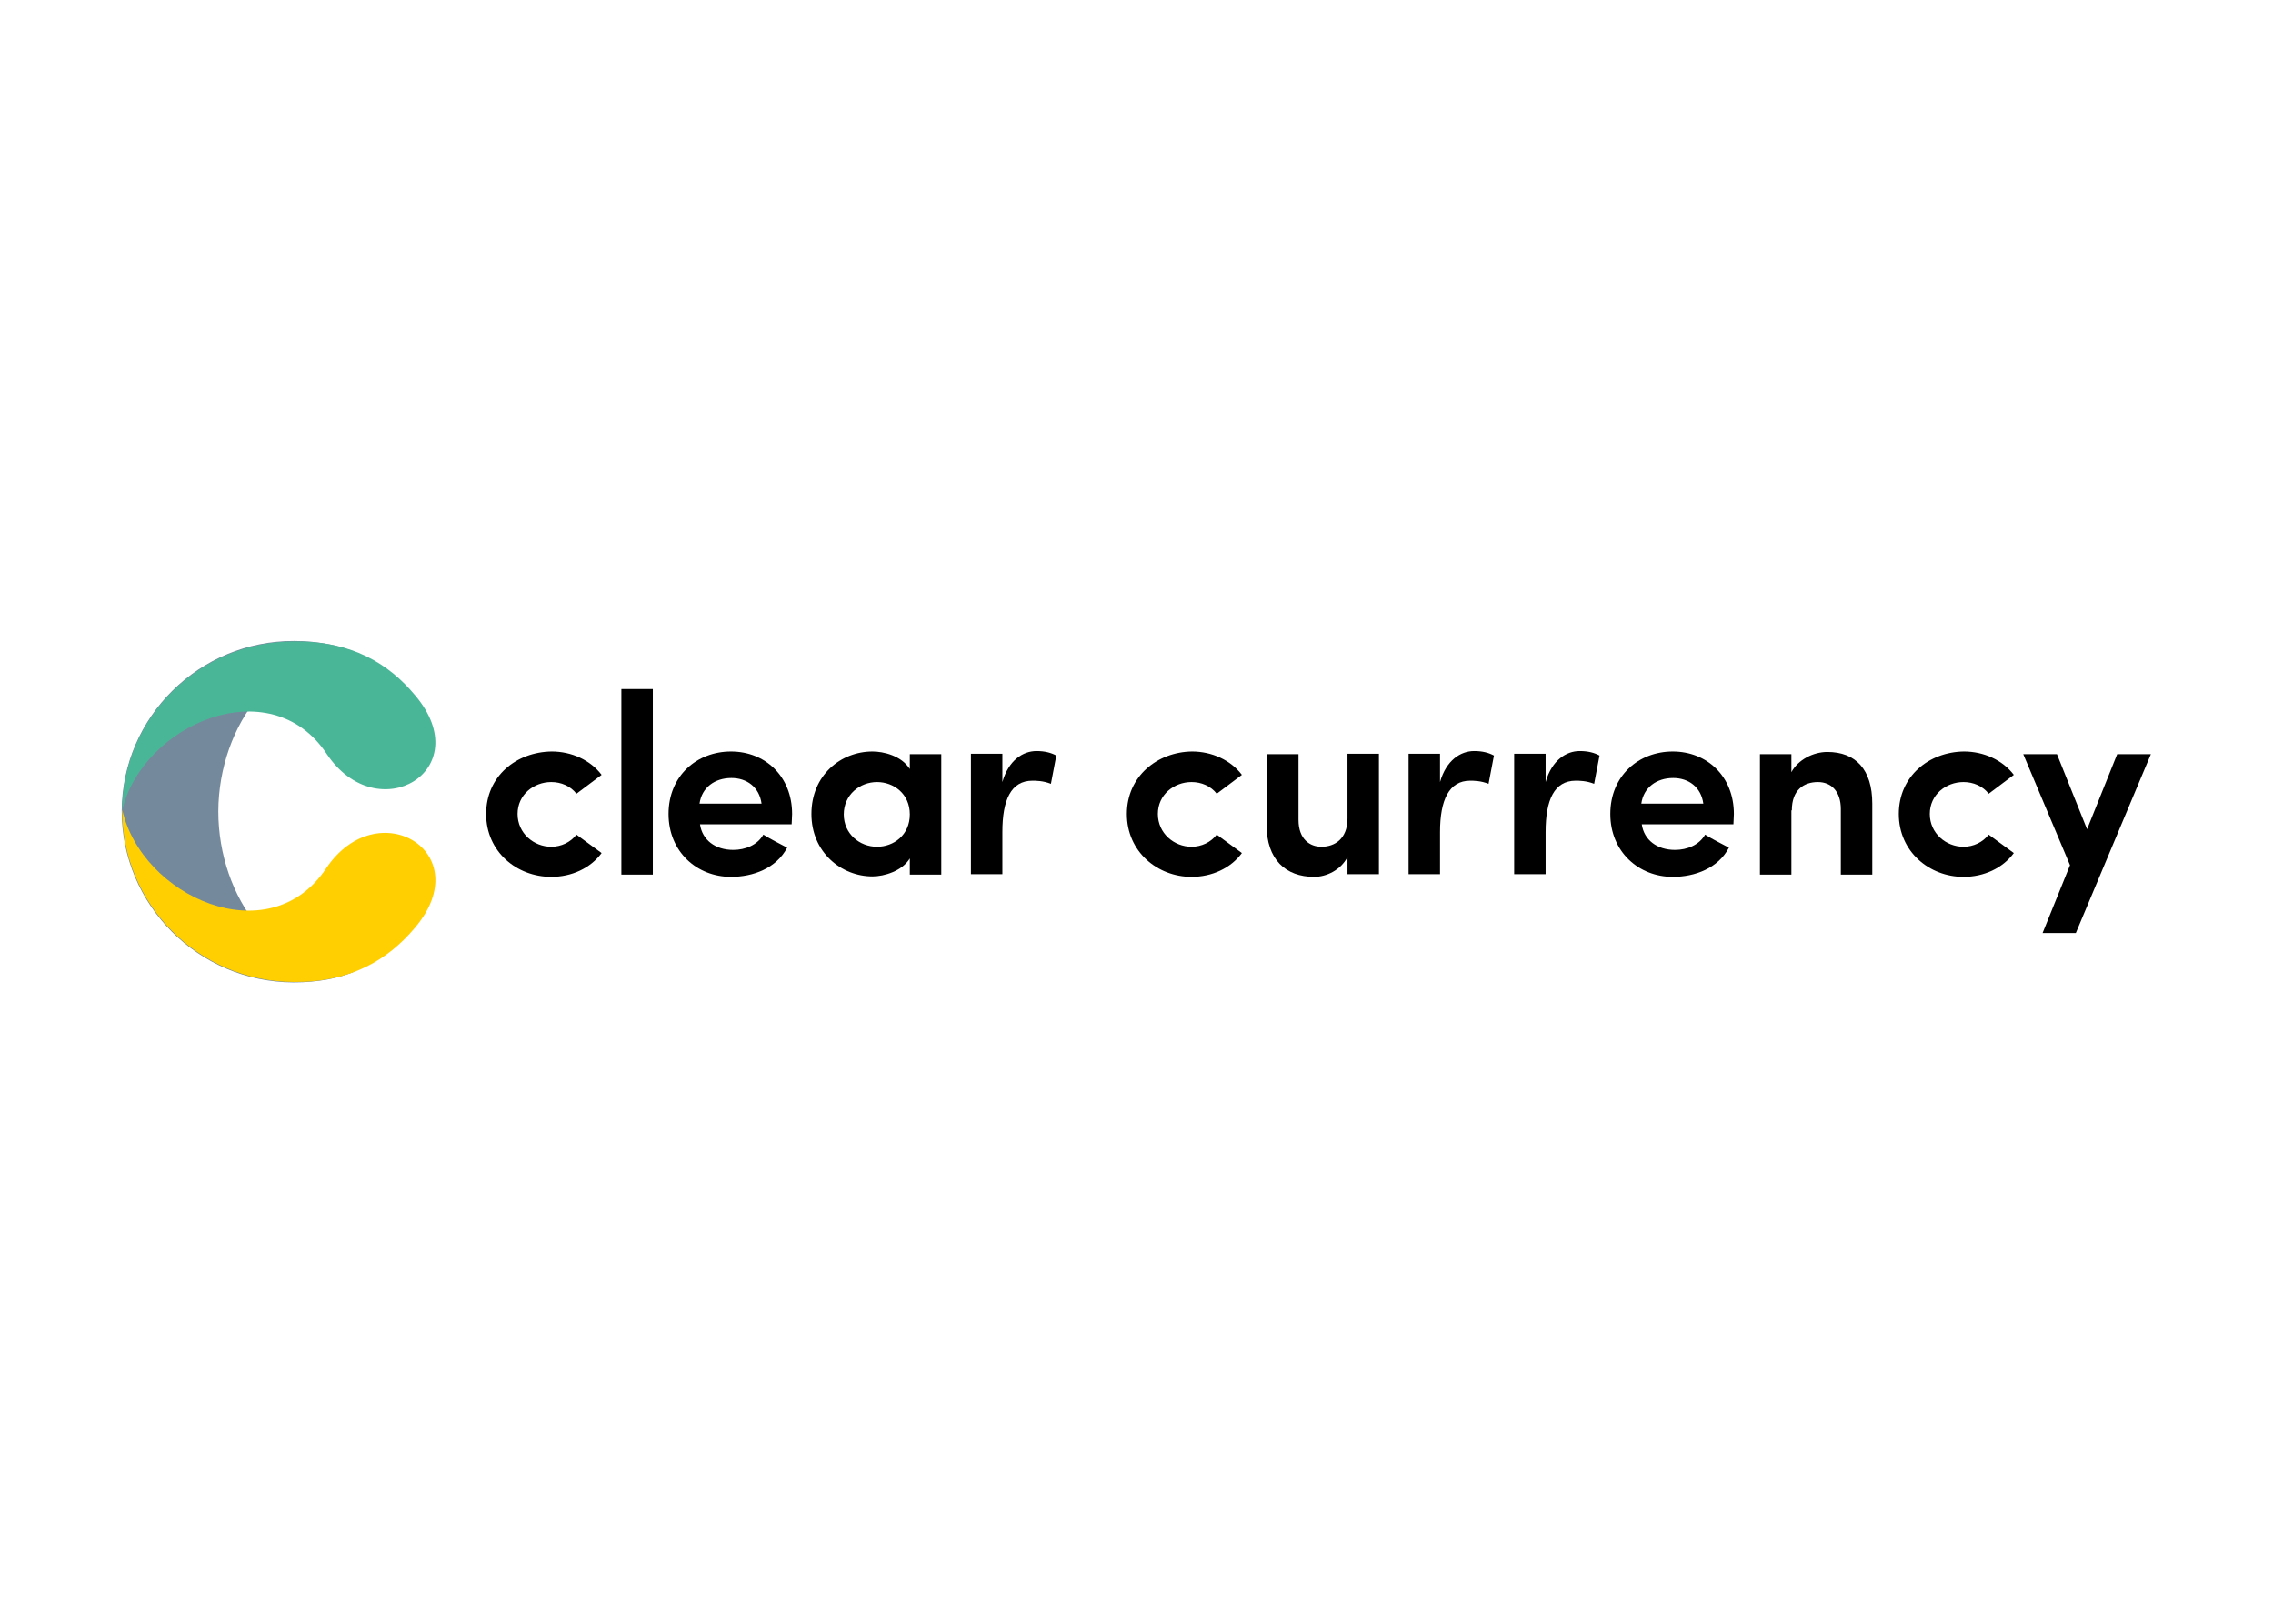 <svg clip-rule="evenodd" fill-rule="evenodd" stroke-linejoin="round" stroke-miterlimit="2" viewBox="0 0 560 400" xmlns="http://www.w3.org/2000/svg"><g transform="matrix(1.107 0 0 1.107 -52.263 -49.557)"><path d="m112.5 263.4c5.5 0 10.1-.9 14.1-2.6-17.7 1.5-30.8-16.2-30.8-35.5.1-19.3 13.3-36.9 31-35.2-4-1.7-8.7-2.7-14.1-2.7-21.1-.1-38.3 16.9-38.4 37.8 0 21 17.1 38.1 38.2 38.2z" fill="#74899c"/><path d="m139.6 199.5c14.1 16.7-8.4 30-19.7 13-12.6-18.9-41-6.5-45.5 12.6.1-20.8 17.3-37.7 38.5-37.6 12.5-.1 20.8 4.9 26.7 12z" fill="#4ab698"/><path d="m139.5 251.3c14.3-16.8-8.2-30.4-19.7-13.3-12.7 19.1-41.1 6.3-45.4-13.1-.1 21.1 17 38.3 38.2 38.4 12.6.1 20.9-4.9 26.9-12z" fill="#ffcf02"/><g fill-rule="nonzero"><path d="m155.4 225.9c0 8.4 6.8 14 14.5 14 4.5 0 8.7-1.9 11.2-5.3l-5.6-4.1c-1.3 1.7-3.4 2.7-5.6 2.7-3.9 0-7.5-3-7.5-7.3s3.6-7.1 7.5-7.1c2.2 0 4.3.9 5.6 2.6l5.6-4.2c-2.5-3.3-6.7-5.2-11.1-5.2-7.9.1-14.6 5.5-14.6 13.9z"/><path d="m185.5 198.1h7v41.3h-7z"/><path d="m223.5 225.9c0-8.4-6-13.9-13.6-13.9s-13.9 5.4-13.9 13.9c0 8.4 6.3 14 13.9 14 4.9 0 10.1-1.9 12.5-6.5-1.7-.9-3.7-1.9-5.3-2.9-1.3 2.3-4 3.4-6.7 3.4-4 0-6.9-2.2-7.4-5.7h20.4c0-.5.1-1.6.1-2.3zm-20.6-2.3c.5-3.6 3.4-5.7 7.1-5.7 3.4 0 6.2 2 6.7 5.7z"/><path d="m249.7 239.4h7v-26.8h-7v3.3c-1.9-3-5.9-3.9-8.3-3.9-7.1 0-13.6 5.3-13.6 13.9 0 8.5 6.6 13.9 13.6 13.9 2.6 0 6.6-1.2 8.3-4zm-14.7-13.4c0-4.4 3.6-7.2 7.4-7.2 3.7 0 7.3 2.6 7.3 7.2s-3.6 7.2-7.3 7.2c-3.9 0-7.4-2.9-7.4-7.2z"/><path d="m270.3 229.9c0-7.1 1.9-11.4 6.7-11.4.7 0 2.4 0 4.1.7l1.2-6.3c-1.1-.6-2.5-1-4.4-1-3 0-6.2 2-7.6 6.9v-6.3h-7v26.8h7z"/><path d="m298 225.9c0 8.4 6.8 14 14.4 14 4.5 0 8.7-1.9 11.2-5.3l-5.6-4.1c-1.3 1.7-3.4 2.7-5.6 2.7-3.9 0-7.5-3-7.5-7.3s3.6-7.1 7.5-7.1c2.2 0 4.3.9 5.6 2.6l5.6-4.2c-2.5-3.3-6.7-5.2-11.1-5.2-7.7.1-14.5 5.5-14.5 13.9z"/><path d="m347.1 226.9c0 4.6-2.9 6.3-5.8 6.3-2.5 0-5.1-1.6-5.1-6v-14.6h-7.1v15.8c0 7.6 4.2 11.5 10.6 11.5 2.7 0 5.9-1.5 7.4-4.4v3.8h7v-26.8h-7z"/><path d="m367.7 229.9c0-7.1 2-11.4 6.7-11.4.7 0 2.4 0 4.1.7l1.2-6.3c-1.1-.6-2.5-1-4.4-1-3 0-6.2 2-7.6 6.9v-6.3h-7v26.8h7z"/><path d="m391.2 229.9c0-7.1 1.9-11.4 6.7-11.4.7 0 2.4 0 4.1.7l1.2-6.3c-1.1-.6-2.5-1-4.4-1-3 0-6.2 2-7.6 6.9v-6.3h-7v26.8h7z"/><path d="m433.1 225.9c0-8.4-6-13.9-13.6-13.9s-13.9 5.4-13.9 13.9c0 8.4 6.3 14 13.9 14 4.9 0 10.1-1.9 12.5-6.5-1.7-.9-3.7-1.9-5.3-2.9-1.3 2.3-4 3.4-6.7 3.4-4 0-6.9-2.2-7.4-5.7h20.4c0-.5.1-1.6.1-2.3zm-20.6-2.3c.5-3.6 3.4-5.7 7.1-5.7 3.4 0 6.2 2 6.7 5.7z"/><path d="m446 225.1c0-4.6 2.7-6.3 5.8-6.3 3 0 5.1 2.1 5.1 6v14.6h7v-15.8c0-7.6-3.7-11.5-10-11.5-3.1 0-6.5 1.7-8 4.5v-4h-7v26.8h7v-14.3z"/><path d="m469.8 225.9c0 8.4 6.8 14 14.4 14 4.5 0 8.7-1.9 11.2-5.3l-5.6-4.1c-1.3 1.7-3.4 2.7-5.6 2.7-3.9 0-7.5-3-7.5-7.3s3.6-7.1 7.5-7.1c2.2 0 4.3.9 5.6 2.6l5.6-4.2c-2.5-3.3-6.7-5.2-11.1-5.2-7.8.1-14.5 5.5-14.5 13.9z"/><path d="m525.9 212.6h-7.5l-6.7 16.7-6.7-16.7h-7.5l10.4 24.7-6.1 15.1h7.4z"/></g></g></svg>